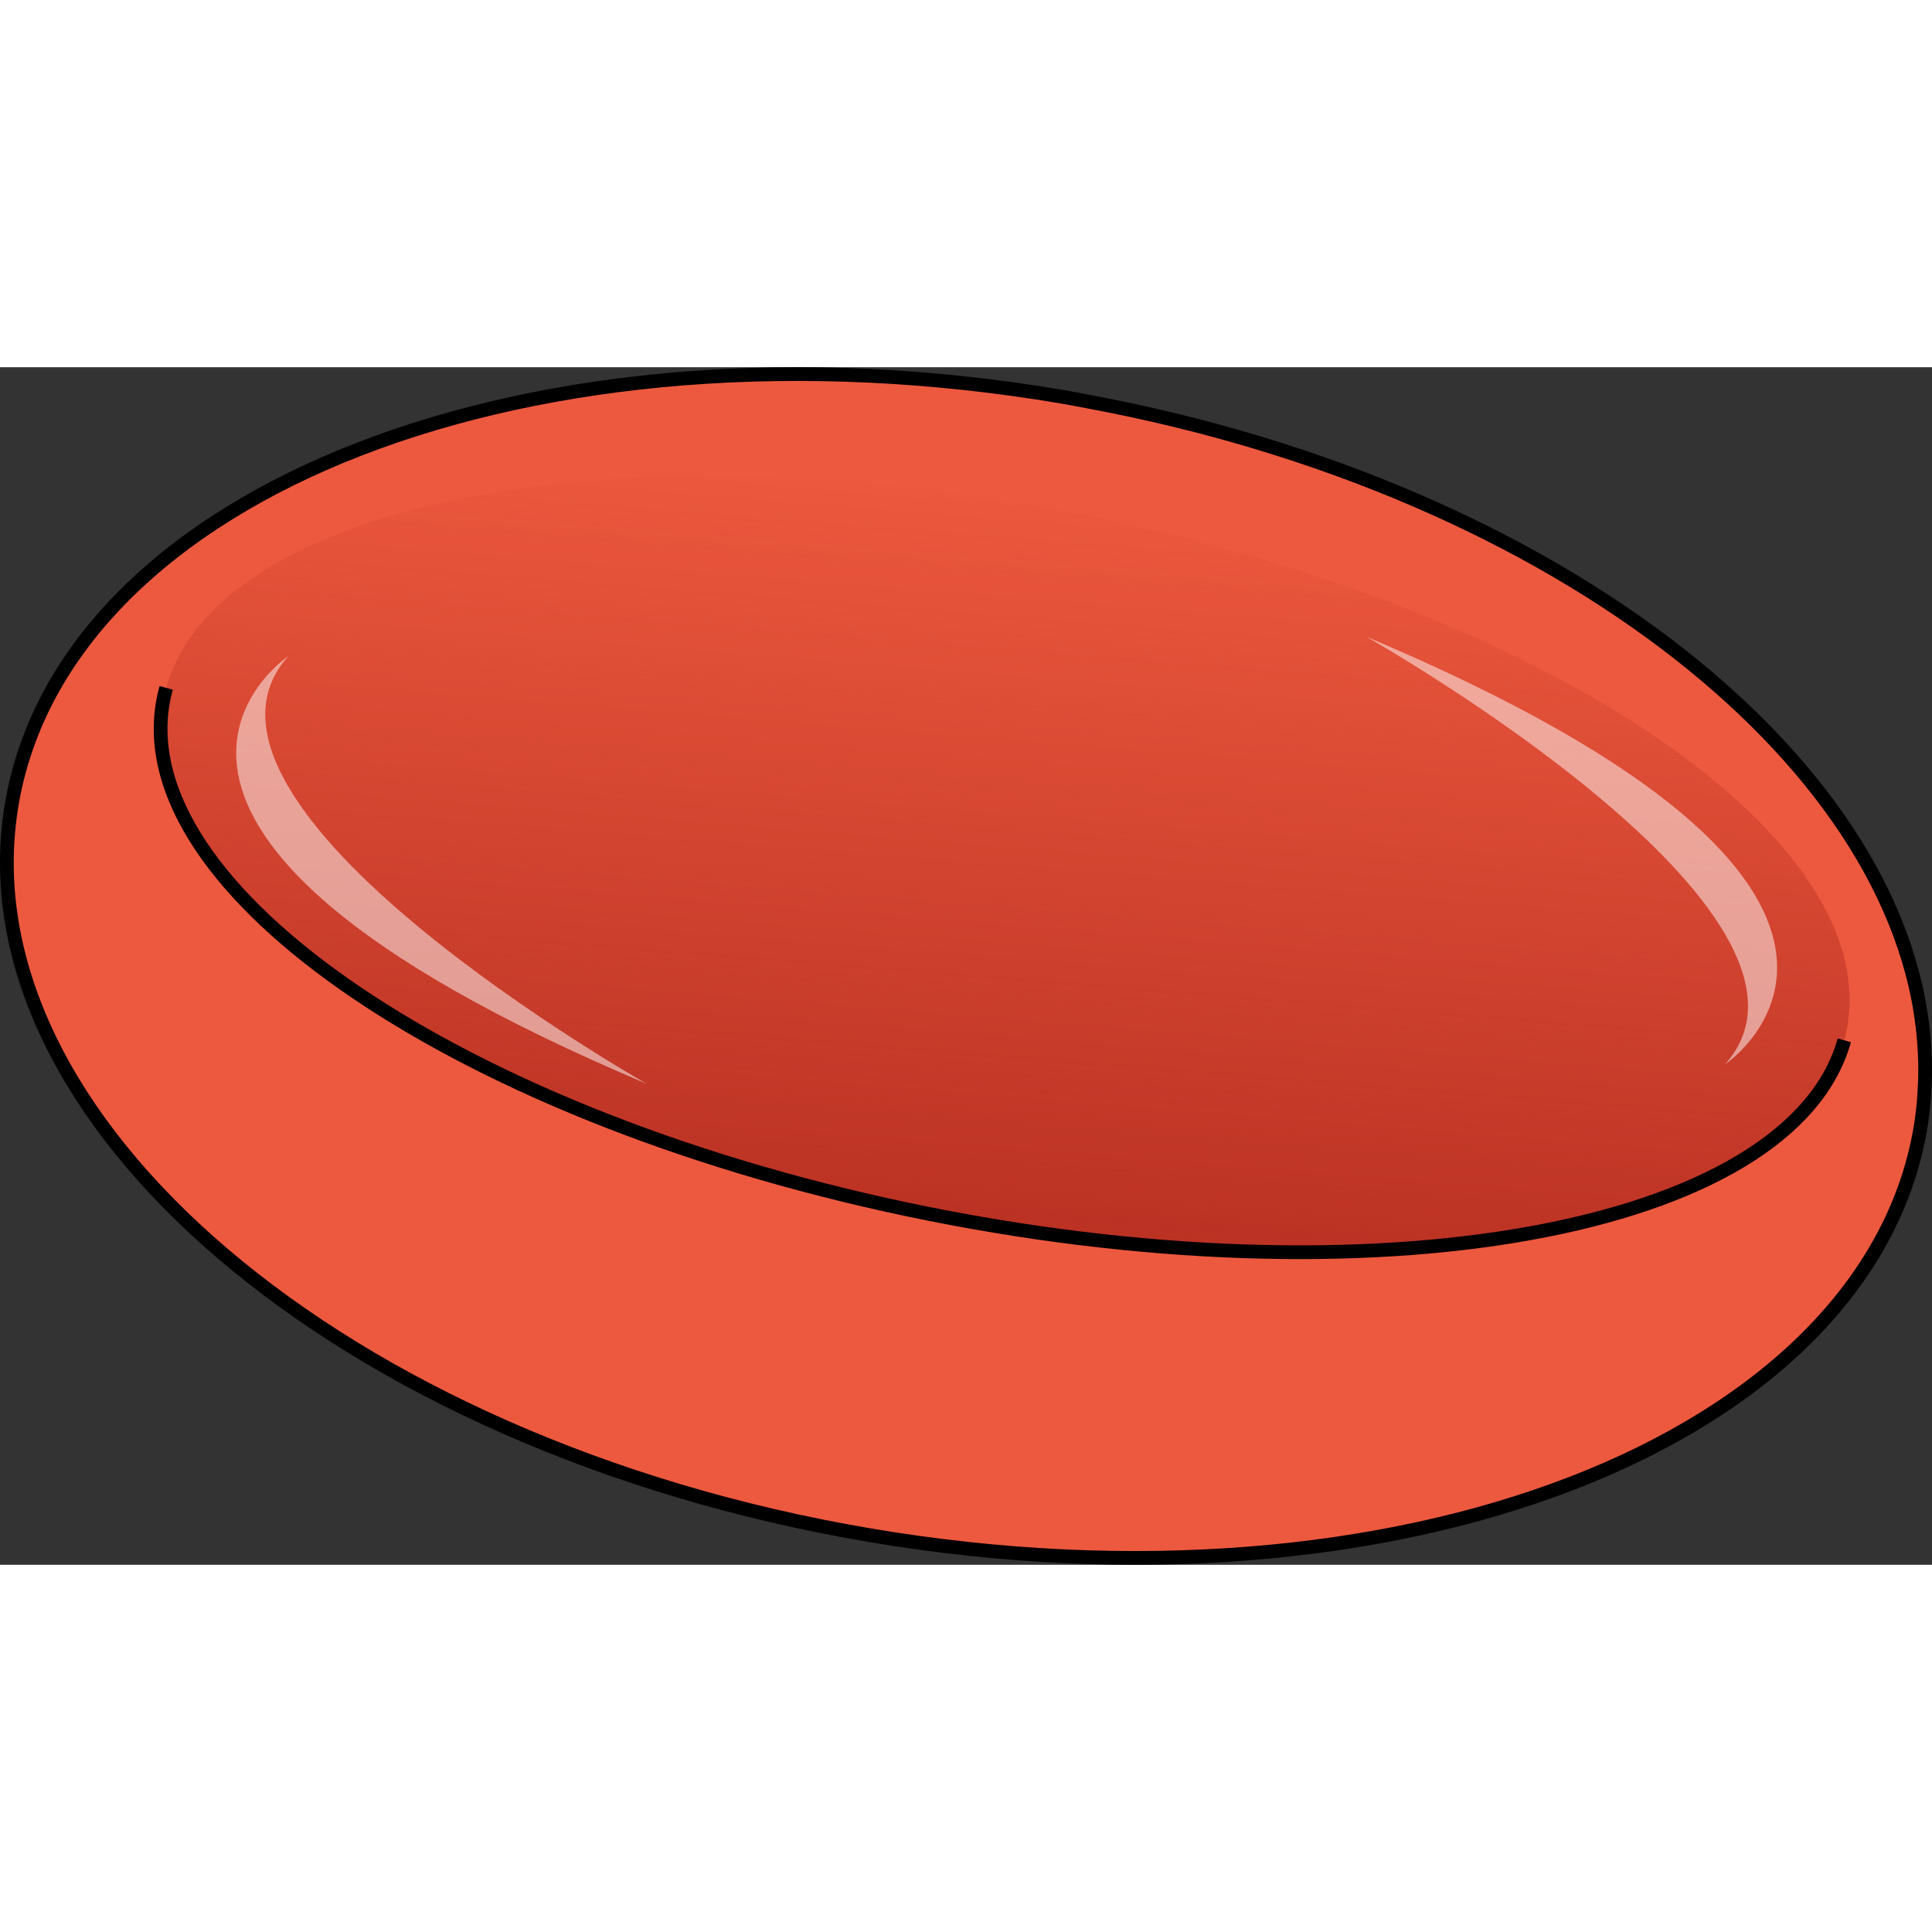 <?xml version="1.0" encoding="utf-8"?>
<!-- Created by: Science Figures, www.sciencefigures.org, Generator: Science Figures Editor -->
<!DOCTYPE svg PUBLIC "-//W3C//DTD SVG 1.1//EN" "http://www.w3.org/Graphics/SVG/1.1/DTD/svg11.dtd">
<svg version="1.1" id="Layer_1" xmlns="http://www.w3.org/2000/svg" xmlns:xlink="http://www.w3.org/1999/xlink" 
	 width="800px" height="800px" viewBox="0 0 140.685 87.205" enable-background="new 0 0 140.685 87.205"
	 xml:space="preserve">
<rect x="0" y="0" width="140.685" height="87.205" fill="#333333" stroke="none"/>
<g>
	<g>
		<path fill="#ED593E" d="M139.841,55.404c0.109-0.642,0.186-1.284,0.243-1.926c0.027-0.284,0.038-0.569,0.055-0.855
			c0.019-0.33,0.036-0.661,0.041-0.992c0.009-0.384,0.005-0.768-0.004-1.152c-0.006-0.197-0.015-0.394-0.025-0.592
			c-0.98-20.72-26.563-41.006-60.947-47.391c0.001,0,0.001,0,0.001,0C78.6,2.383,78,2.262,77.389,2.158
			C39.01-4.359,4.75,8.913,0.861,31.802c-3.886,22.889,24.073,46.727,62.452,53.244S135.955,78.292,139.841,55.404z"/>
	</g>
	<g>
		<g>
			
				<linearGradient id="SVGID_1_" gradientUnits="userSpaceOnUse" x1="1087.871" y1="796.365" x2="1141.571" y2="796.365" gradientTransform="matrix(-0.08 0.997 -0.997 -0.08 956.345 -1011.119)">
				<stop  offset="0" style="stop-color:#BA3123;stop-opacity:0.035"/>
				<stop  offset="1" style="stop-color:#BA3123"/>
			</linearGradient>
			<path fill="url(#SVGID_1_)" d="M134.297,49.015c0.108-0.391,0.188-0.782,0.252-1.177c0.028-0.175,0.044-0.352,0.064-0.526
				c0.022-0.203,0.044-0.408,0.055-0.612c0.016-0.24,0.02-0.478,0.019-0.717c-0.002-0.124-0.006-0.247-0.012-0.369
				c-0.468-12.943-22.655-27.566-52.878-34.254c0.001,0,0.001,0,0.001,0c-0.531-0.118-1.06-0.24-1.595-0.353
				C46.459,3.919,15.971,9.446,12.102,23.351c-3.869,13.904,20.35,30.92,54.093,38.006C99.938,68.445,130.428,62.918,134.297,49.015
				z"/>
		</g>
	</g>
	<path fill="none" stroke="#000000" stroke-miterlimit="10" d="M12.102,23.351c-3.869,13.904,20.35,30.92,54.093,38.006
		c33.743,7.088,64.233,1.562,68.103-12.342"/>
	<path opacity="0.5" fill="#FFFFFF" d="M47.093,52.181c0,0-35.807-20.249-26.112-31.131C20.981,21.05,2.541,33.384,47.093,52.181z"
		/>
	<path opacity="0.5" fill="#FFFFFF" d="M99.509,19.63c0,0,35.807,20.249,26.112,31.131C125.622,50.761,144.063,38.428,99.509,19.63z
		"/>
	<g>
		<path fill="none" stroke="#000000" stroke-miterlimit="10" d="M139.841,55.404c0.109-0.642,0.186-1.284,0.243-1.926
			c0.027-0.284,0.038-0.569,0.055-0.855c0.019-0.33,0.036-0.661,0.041-0.992c0.009-0.384,0.005-0.768-0.004-1.152
			c-0.006-0.197-0.015-0.394-0.025-0.592c-0.98-20.72-26.563-41.006-60.947-47.391c0.001,0,0.001,0,0.001,0
			C78.6,2.383,78,2.262,77.389,2.158C39.01-4.359,4.75,8.913,0.861,31.802c-3.886,22.889,24.073,46.727,62.452,53.244
			S135.955,78.292,139.841,55.404z"/>
	</g>
</g>
</svg>